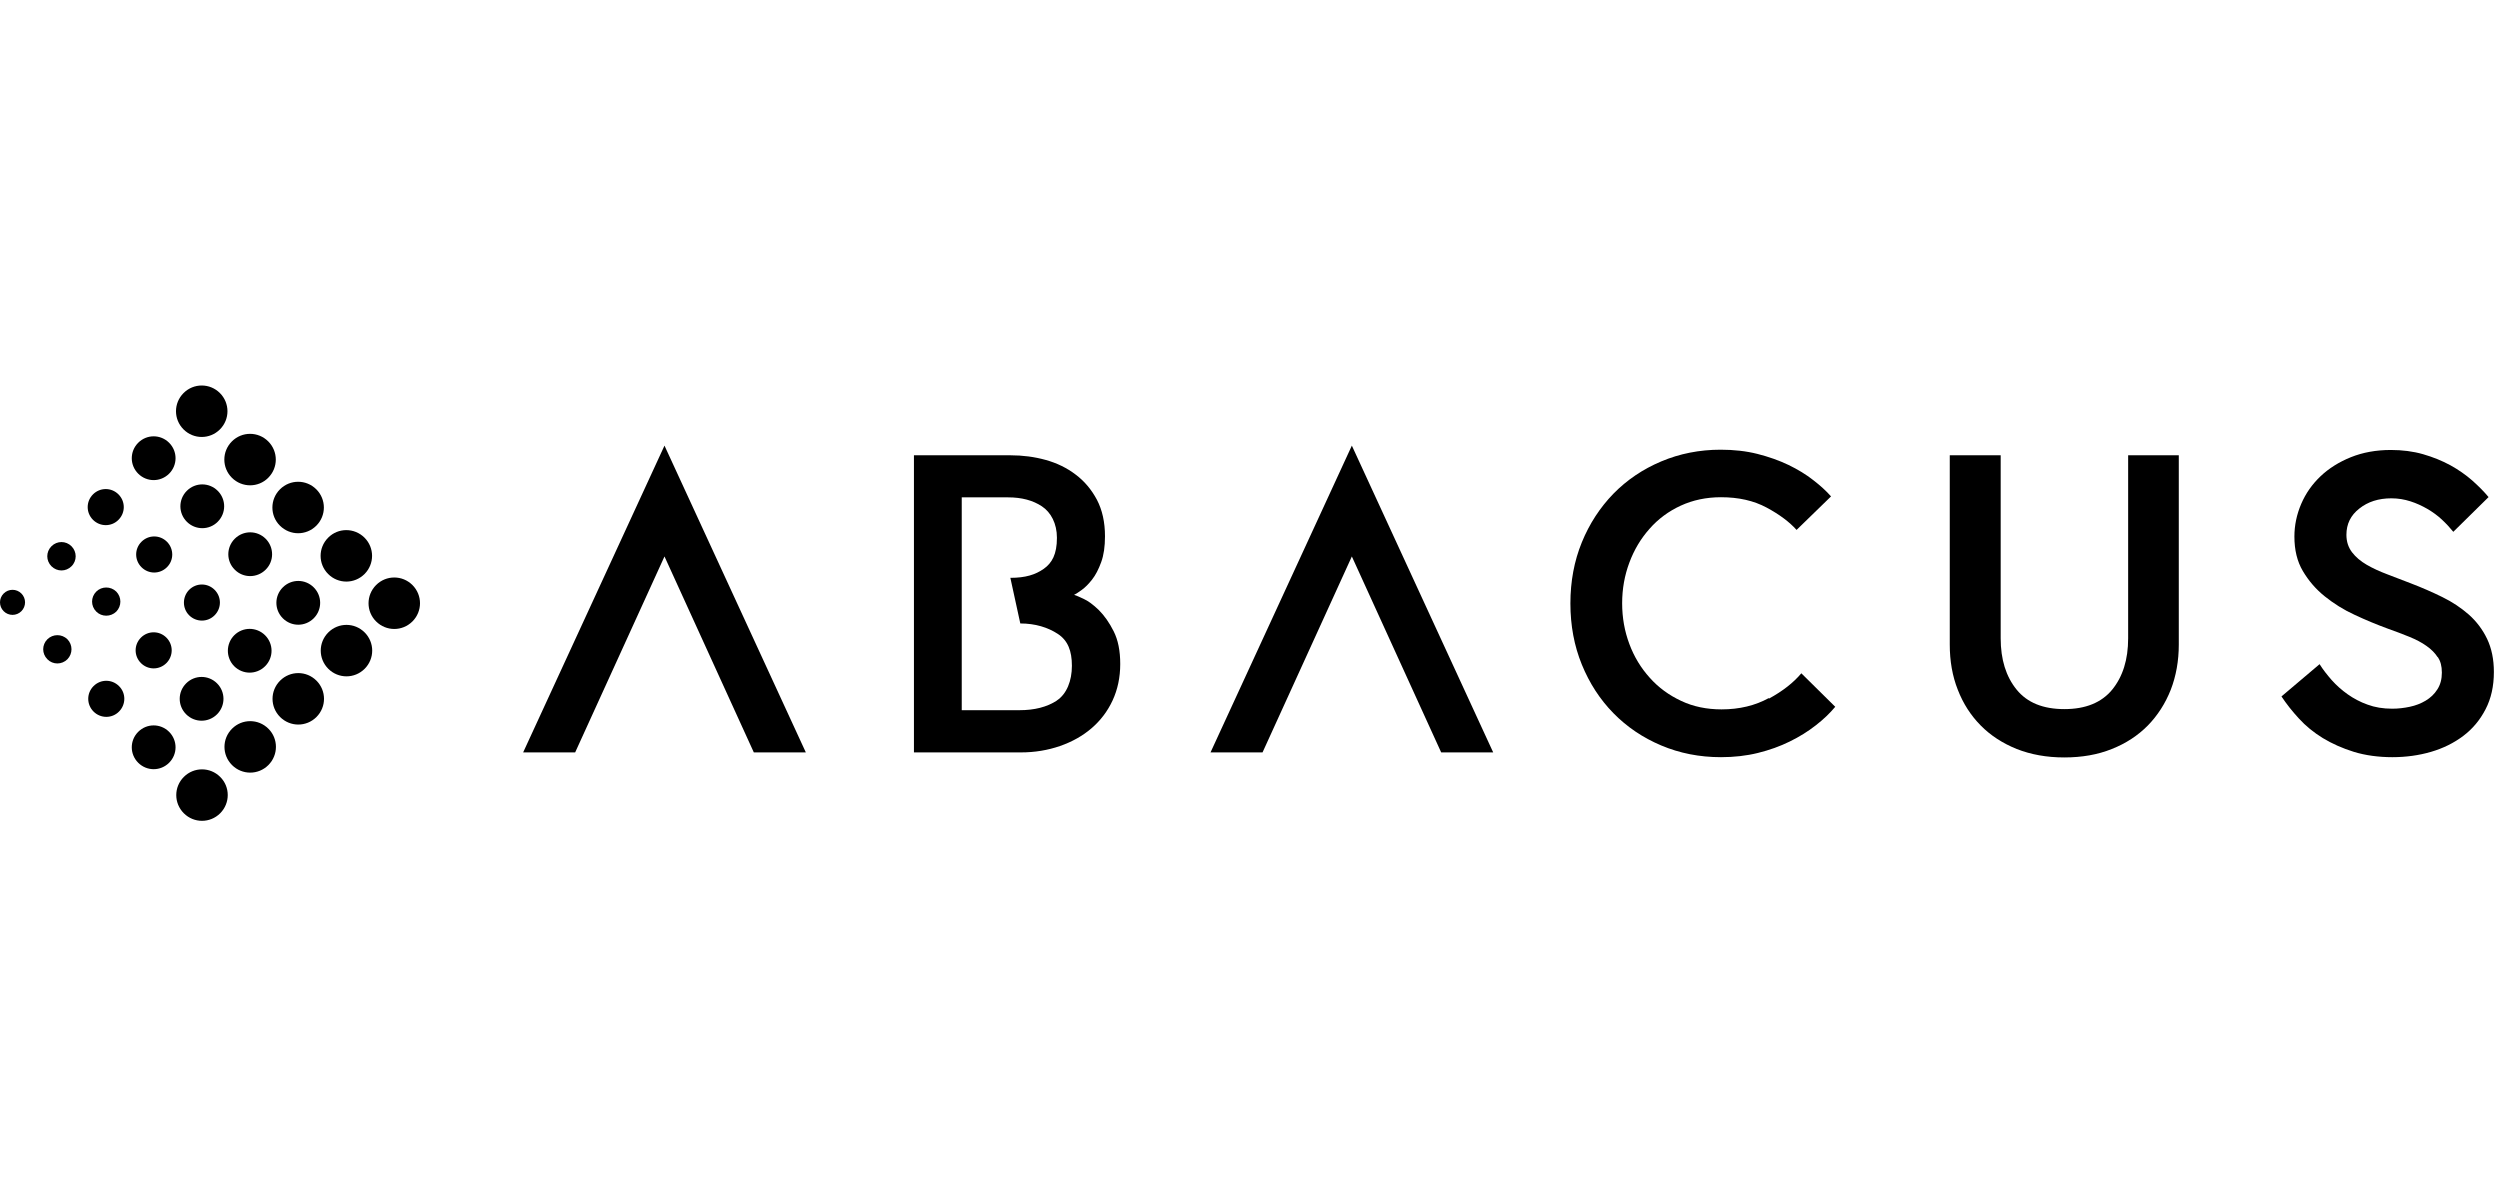<svg xmlns="http://www.w3.org/2000/svg" width="201" height="96" viewBox="0 0 201 96" fill="none"><rect width="201" height="96" fill="white"/><g clip-path="url(#clip0_449_1308)"><path d="M142.222 56.169C143.328 55.567 144.193 54.888 144.828 54.133L147.554 56.826C147.116 57.351 146.601 57.844 145.977 58.326C145.364 58.807 144.675 59.234 143.897 59.617C143.12 60.001 142.266 60.307 141.336 60.537C140.405 60.767 139.409 60.877 138.369 60.877C136.639 60.877 135.041 60.559 133.563 59.935C132.085 59.311 130.804 58.446 129.72 57.34C128.636 56.235 127.793 54.932 127.18 53.432C126.567 51.932 126.26 50.29 126.26 48.516C126.26 46.743 126.567 45.101 127.18 43.601C127.793 42.101 128.647 40.798 129.72 39.693C130.804 38.587 132.085 37.722 133.563 37.098C135.041 36.474 136.639 36.156 138.336 36.156C139.409 36.156 140.394 36.266 141.303 36.496C142.211 36.726 143.043 37.021 143.799 37.383C144.543 37.744 145.211 38.149 145.78 38.598C146.35 39.036 146.831 39.474 147.215 39.911L144.445 42.605C143.875 41.97 143.076 41.367 142.036 40.809C140.996 40.251 139.781 39.977 138.369 39.977C137.186 39.977 136.103 40.207 135.128 40.656C134.154 41.105 133.311 41.729 132.621 42.517C131.92 43.305 131.384 44.203 131.001 45.232C130.618 46.25 130.421 47.345 130.421 48.505C130.421 49.666 130.618 50.761 131.001 51.779C131.384 52.808 131.931 53.706 132.643 54.494C133.344 55.282 134.187 55.895 135.172 56.355C136.146 56.815 137.23 57.034 138.413 57.034C139.847 57.034 141.117 56.727 142.211 56.125" fill="black"/><path d="M195.998 52.852C195.779 52.512 195.483 52.206 195.089 51.932C194.706 51.658 194.246 51.418 193.71 51.199C193.173 50.98 192.593 50.761 191.947 50.531C191.082 50.213 190.206 49.852 189.32 49.436C188.433 49.031 187.634 48.527 186.911 47.947C186.189 47.367 185.608 46.688 185.149 45.911C184.689 45.134 184.47 44.214 184.47 43.141C184.47 42.232 184.656 41.357 185.017 40.514C185.379 39.671 185.893 38.937 186.572 38.291C187.24 37.656 188.061 37.142 189.013 36.758C189.966 36.375 191.039 36.178 192.221 36.178C193.151 36.178 194.016 36.288 194.815 36.518C195.615 36.748 196.337 37.043 197.005 37.404C197.662 37.766 198.253 38.182 198.768 38.631C199.282 39.09 199.72 39.528 200.081 39.966L197.246 42.758C196.972 42.419 196.666 42.09 196.326 41.773C195.987 41.455 195.593 41.17 195.166 40.919C194.728 40.667 194.279 40.459 193.797 40.306C193.316 40.152 192.812 40.065 192.265 40.065C191.236 40.065 190.382 40.339 189.692 40.886C188.991 41.433 188.652 42.134 188.652 42.999C188.652 43.546 188.805 44.006 189.101 44.4C189.396 44.783 189.79 45.123 190.283 45.407C190.776 45.692 191.323 45.944 191.936 46.174L193.819 46.896C194.706 47.236 195.56 47.608 196.359 48.002C197.169 48.396 197.881 48.878 198.494 49.414C199.107 49.962 199.6 50.608 199.961 51.363C200.322 52.118 200.508 53.005 200.508 54.023C200.508 55.162 200.289 56.158 199.84 57.023C199.392 57.888 198.8 58.599 198.045 59.169C197.29 59.738 196.425 60.165 195.45 60.45C194.476 60.734 193.436 60.877 192.341 60.877C191.247 60.877 190.174 60.734 189.254 60.45C188.334 60.165 187.502 59.793 186.758 59.344C186.013 58.884 185.379 58.369 184.831 57.767C184.284 57.176 183.824 56.585 183.43 55.994L186.495 53.399C186.769 53.837 187.097 54.253 187.47 54.68C187.842 55.096 188.269 55.479 188.75 55.819C189.232 56.158 189.758 56.443 190.349 56.651C190.94 56.87 191.597 56.979 192.33 56.979C192.812 56.979 193.283 56.924 193.743 56.826C194.213 56.727 194.64 56.563 195.023 56.333C195.407 56.103 195.724 55.808 195.965 55.425C196.206 55.052 196.326 54.603 196.326 54.078C196.326 53.552 196.217 53.158 195.998 52.819" fill="black"/><path d="M175.175 36.605V51.823C175.175 53.136 174.956 54.352 174.529 55.457C174.091 56.563 173.478 57.516 172.69 58.326C171.891 59.136 170.927 59.771 169.789 60.22C168.65 60.679 167.38 60.898 165.968 60.898C164.556 60.898 163.286 60.668 162.147 60.22C161.009 59.76 160.045 59.136 159.246 58.326C158.447 57.516 157.834 56.563 157.407 55.457C156.969 54.352 156.761 53.136 156.761 51.823V36.605H160.855V51.319C160.855 53.027 161.282 54.395 162.136 55.446C162.99 56.497 164.271 57.012 165.979 57.012C167.687 57.012 168.968 56.486 169.822 55.446C170.676 54.395 171.103 53.027 171.103 51.319V36.605H175.197H175.175Z" fill="black"/><path d="M53.425 35.828L42.061 60.493H46.243L53.425 44.739L60.607 60.493H64.789L53.425 35.828Z" fill="black"/><path d="M108.689 35.828L97.326 60.493H101.508L108.689 44.739L115.871 60.493H120.053L108.689 35.828Z" fill="black"/><path d="M89.542 50.761C89.192 50.06 88.786 49.491 88.349 49.053C87.911 48.626 87.484 48.308 87.09 48.133C86.695 47.947 86.444 47.849 86.356 47.827C86.487 47.761 86.695 47.63 86.969 47.433C87.243 47.236 87.516 46.962 87.801 46.601C88.086 46.239 88.327 45.769 88.535 45.199C88.743 44.63 88.841 43.94 88.841 43.119C88.841 41.981 88.622 41.006 88.195 40.185C87.757 39.364 87.188 38.685 86.487 38.16C85.787 37.623 84.977 37.229 84.068 36.977C83.159 36.726 82.218 36.605 81.233 36.605H73.481V60.493H82.086C83.203 60.493 84.243 60.318 85.228 59.979C86.203 59.639 87.057 59.158 87.768 58.545C88.48 57.931 89.049 57.187 89.454 56.311C89.859 55.435 90.067 54.461 90.067 53.388C90.067 52.315 89.892 51.461 89.542 50.761ZM84.977 56.322C84.177 56.848 83.17 57.099 81.966 57.099H77.324V39.988H81.057C82.141 39.988 83.05 40.229 83.772 40.711C84.495 41.192 84.977 42.09 84.977 43.24C84.977 44.564 84.582 45.265 83.915 45.736C83.247 46.206 82.448 46.458 81.233 46.458L82.032 50.126C83.236 50.126 84.254 50.443 85.053 50.969C85.852 51.494 86.181 52.326 86.181 53.531C86.181 54.735 85.765 55.797 84.966 56.322" fill="black"/><path d="M9.525 39.747C8.955 39.178 8.047 39.178 7.477 39.747C6.908 40.317 6.908 41.225 7.477 41.794C8.047 42.364 8.966 42.364 9.525 41.794C10.094 41.225 10.094 40.317 9.525 39.747Z" fill="black"/><path d="M13.422 43.557C12.853 42.988 11.944 42.988 11.375 43.557C10.805 44.126 10.805 45.035 11.375 45.604C11.944 46.174 12.853 46.174 13.422 45.604C13.991 45.046 13.991 44.126 13.422 43.557Z" fill="black"/><path d="M13.597 35.598C12.907 34.908 11.802 34.908 11.112 35.598C10.422 36.288 10.422 37.394 11.112 38.083C11.802 38.773 12.907 38.773 13.597 38.083C14.287 37.394 14.287 36.288 13.597 35.598Z" fill="black"/><path d="M17.506 39.463C16.816 38.773 15.71 38.773 15.02 39.463C14.331 40.152 14.331 41.258 15.02 41.948C15.71 42.638 16.827 42.638 17.506 41.948C18.195 41.258 18.195 40.152 17.506 39.463Z" fill="black"/><path d="M21.359 43.316C20.669 42.627 19.564 42.627 18.874 43.316C18.184 44.006 18.184 45.123 18.874 45.801C19.553 46.491 20.669 46.491 21.359 45.801C22.049 45.123 22.049 44.006 21.359 43.316Z" fill="black"/><path d="M26.395 50.848C25.585 51.658 25.585 52.961 26.395 53.771C27.205 54.581 28.508 54.581 29.318 53.771C30.128 52.961 30.128 51.658 29.318 50.848C28.508 50.038 27.205 50.038 26.395 50.848Z" fill="black"/><path d="M22.52 54.724C21.709 55.534 21.709 56.837 22.52 57.647C23.33 58.457 24.633 58.457 25.443 57.647C26.253 56.837 26.253 55.534 25.443 54.724C24.633 53.914 23.33 53.914 22.52 54.724Z" fill="black"/><path d="M18.655 58.588C17.845 59.398 17.845 60.701 18.655 61.511C19.465 62.322 20.768 62.322 21.578 61.511C22.388 60.701 22.388 59.388 21.578 58.588C20.768 57.778 19.465 57.778 18.655 58.588Z" fill="black"/><path d="M14.78 62.464C13.969 63.274 13.969 64.577 14.78 65.387C15.59 66.197 16.892 66.197 17.703 65.387C18.513 64.577 18.513 63.263 17.703 62.464C16.892 61.654 15.59 61.654 14.78 62.464Z" fill="black"/><path d="M33.161 47.038C32.351 46.228 31.048 46.228 30.238 47.038C29.428 47.849 29.428 49.162 30.238 49.962C31.048 50.772 32.351 50.772 33.161 49.962C33.971 49.151 33.971 47.849 33.161 47.038Z" fill="black"/><path d="M29.307 43.229C28.497 42.419 27.183 42.419 26.384 43.229C25.574 44.039 25.574 45.342 26.384 46.152C27.194 46.962 28.497 46.962 29.307 46.152C30.117 45.342 30.117 44.039 29.307 43.229Z" fill="black"/><path d="M25.432 39.342C24.622 38.532 23.319 38.532 22.509 39.342C21.698 40.152 21.698 41.466 22.509 42.265C23.319 43.075 24.622 43.075 25.432 42.265C26.242 41.455 26.242 40.152 25.432 39.342Z" fill="black"/><path d="M21.567 35.489C20.757 34.678 19.454 34.678 18.644 35.489C17.834 36.299 17.834 37.602 18.644 38.412C19.454 39.222 20.768 39.222 21.567 38.412C22.377 37.602 22.377 36.299 21.567 35.489Z" fill="black"/><path d="M17.681 31.602C16.87 30.792 15.568 30.792 14.758 31.602C13.947 32.412 13.947 33.715 14.758 34.525C15.568 35.335 16.87 35.335 17.681 34.525C18.491 33.715 18.491 32.412 17.681 31.602Z" fill="black"/><path d="M11.112 58.84C10.422 59.53 10.422 60.636 11.112 61.325C11.802 62.015 12.907 62.015 13.597 61.325C14.287 60.636 14.287 59.53 13.597 58.84C12.907 58.15 11.802 58.15 11.112 58.84Z" fill="black"/><path d="M7.521 55.162C6.952 55.731 6.952 56.64 7.521 57.209C8.09 57.778 9.01 57.778 9.568 57.209C10.138 56.64 10.138 55.72 9.568 55.162C8.999 54.593 8.09 54.593 7.521 55.162Z" fill="black"/><path d="M11.331 51.264C10.762 51.834 10.762 52.742 11.331 53.312C11.9 53.881 12.809 53.881 13.378 53.312C13.947 52.742 13.947 51.834 13.378 51.264C12.809 50.695 11.9 50.695 11.331 51.264Z" fill="black"/><path d="M15.207 47.422C14.648 47.991 14.648 48.91 15.207 49.469C15.776 50.038 16.695 50.038 17.254 49.469C17.823 48.9 17.823 47.991 17.254 47.422C16.684 46.852 15.776 46.852 15.207 47.422Z" fill="black"/><path d="M7.74 47.564C7.291 48.013 7.291 48.724 7.74 49.173C8.178 49.611 8.901 49.611 9.349 49.173C9.787 48.724 9.787 48.013 9.349 47.564C8.901 47.126 8.178 47.126 7.74 47.564Z" fill="black"/><path d="M3.81 51.396C3.361 51.845 3.361 52.556 3.81 53.005C4.248 53.454 4.97 53.454 5.419 53.005C5.857 52.556 5.857 51.845 5.419 51.396C4.97 50.958 4.259 50.958 3.81 51.396Z" fill="black"/><path d="M4.138 43.918C3.689 44.367 3.689 45.079 4.138 45.528C4.587 45.977 5.299 45.977 5.748 45.528C6.196 45.09 6.196 44.367 5.748 43.918C5.299 43.469 4.587 43.469 4.138 43.918Z" fill="black"/><path d="M0.296 47.717C-0.099 48.111 -0.099 48.746 0.296 49.141C0.69 49.535 1.325 49.535 1.719 49.141C2.113 48.746 2.113 48.111 1.719 47.717C1.325 47.323 0.69 47.323 0.296 47.717Z" fill="black"/><path d="M14.966 54.943C14.276 55.633 14.276 56.738 14.966 57.428C15.655 58.118 16.761 58.118 17.451 57.428C18.14 56.738 18.14 55.633 17.451 54.943C16.761 54.253 15.655 54.253 14.966 54.943Z" fill="black"/><path d="M18.83 51.078C18.151 51.768 18.151 52.874 18.83 53.563C19.52 54.253 20.625 54.253 21.315 53.563C22.005 52.874 22.005 51.768 21.315 51.078C20.625 50.389 19.52 50.389 18.83 51.078Z" fill="black"/><path d="M22.738 47.225C22.049 47.914 22.049 49.02 22.738 49.71C23.428 50.4 24.534 50.4 25.224 49.71C25.913 49.02 25.913 47.914 25.224 47.225C24.534 46.535 23.428 46.535 22.738 47.225Z" fill="black"/></g><defs><clipPath id="clip0_449_1308"><rect width="200.486" height="35" fill="white" transform="translate(0 31)"/></clipPath></defs></svg>